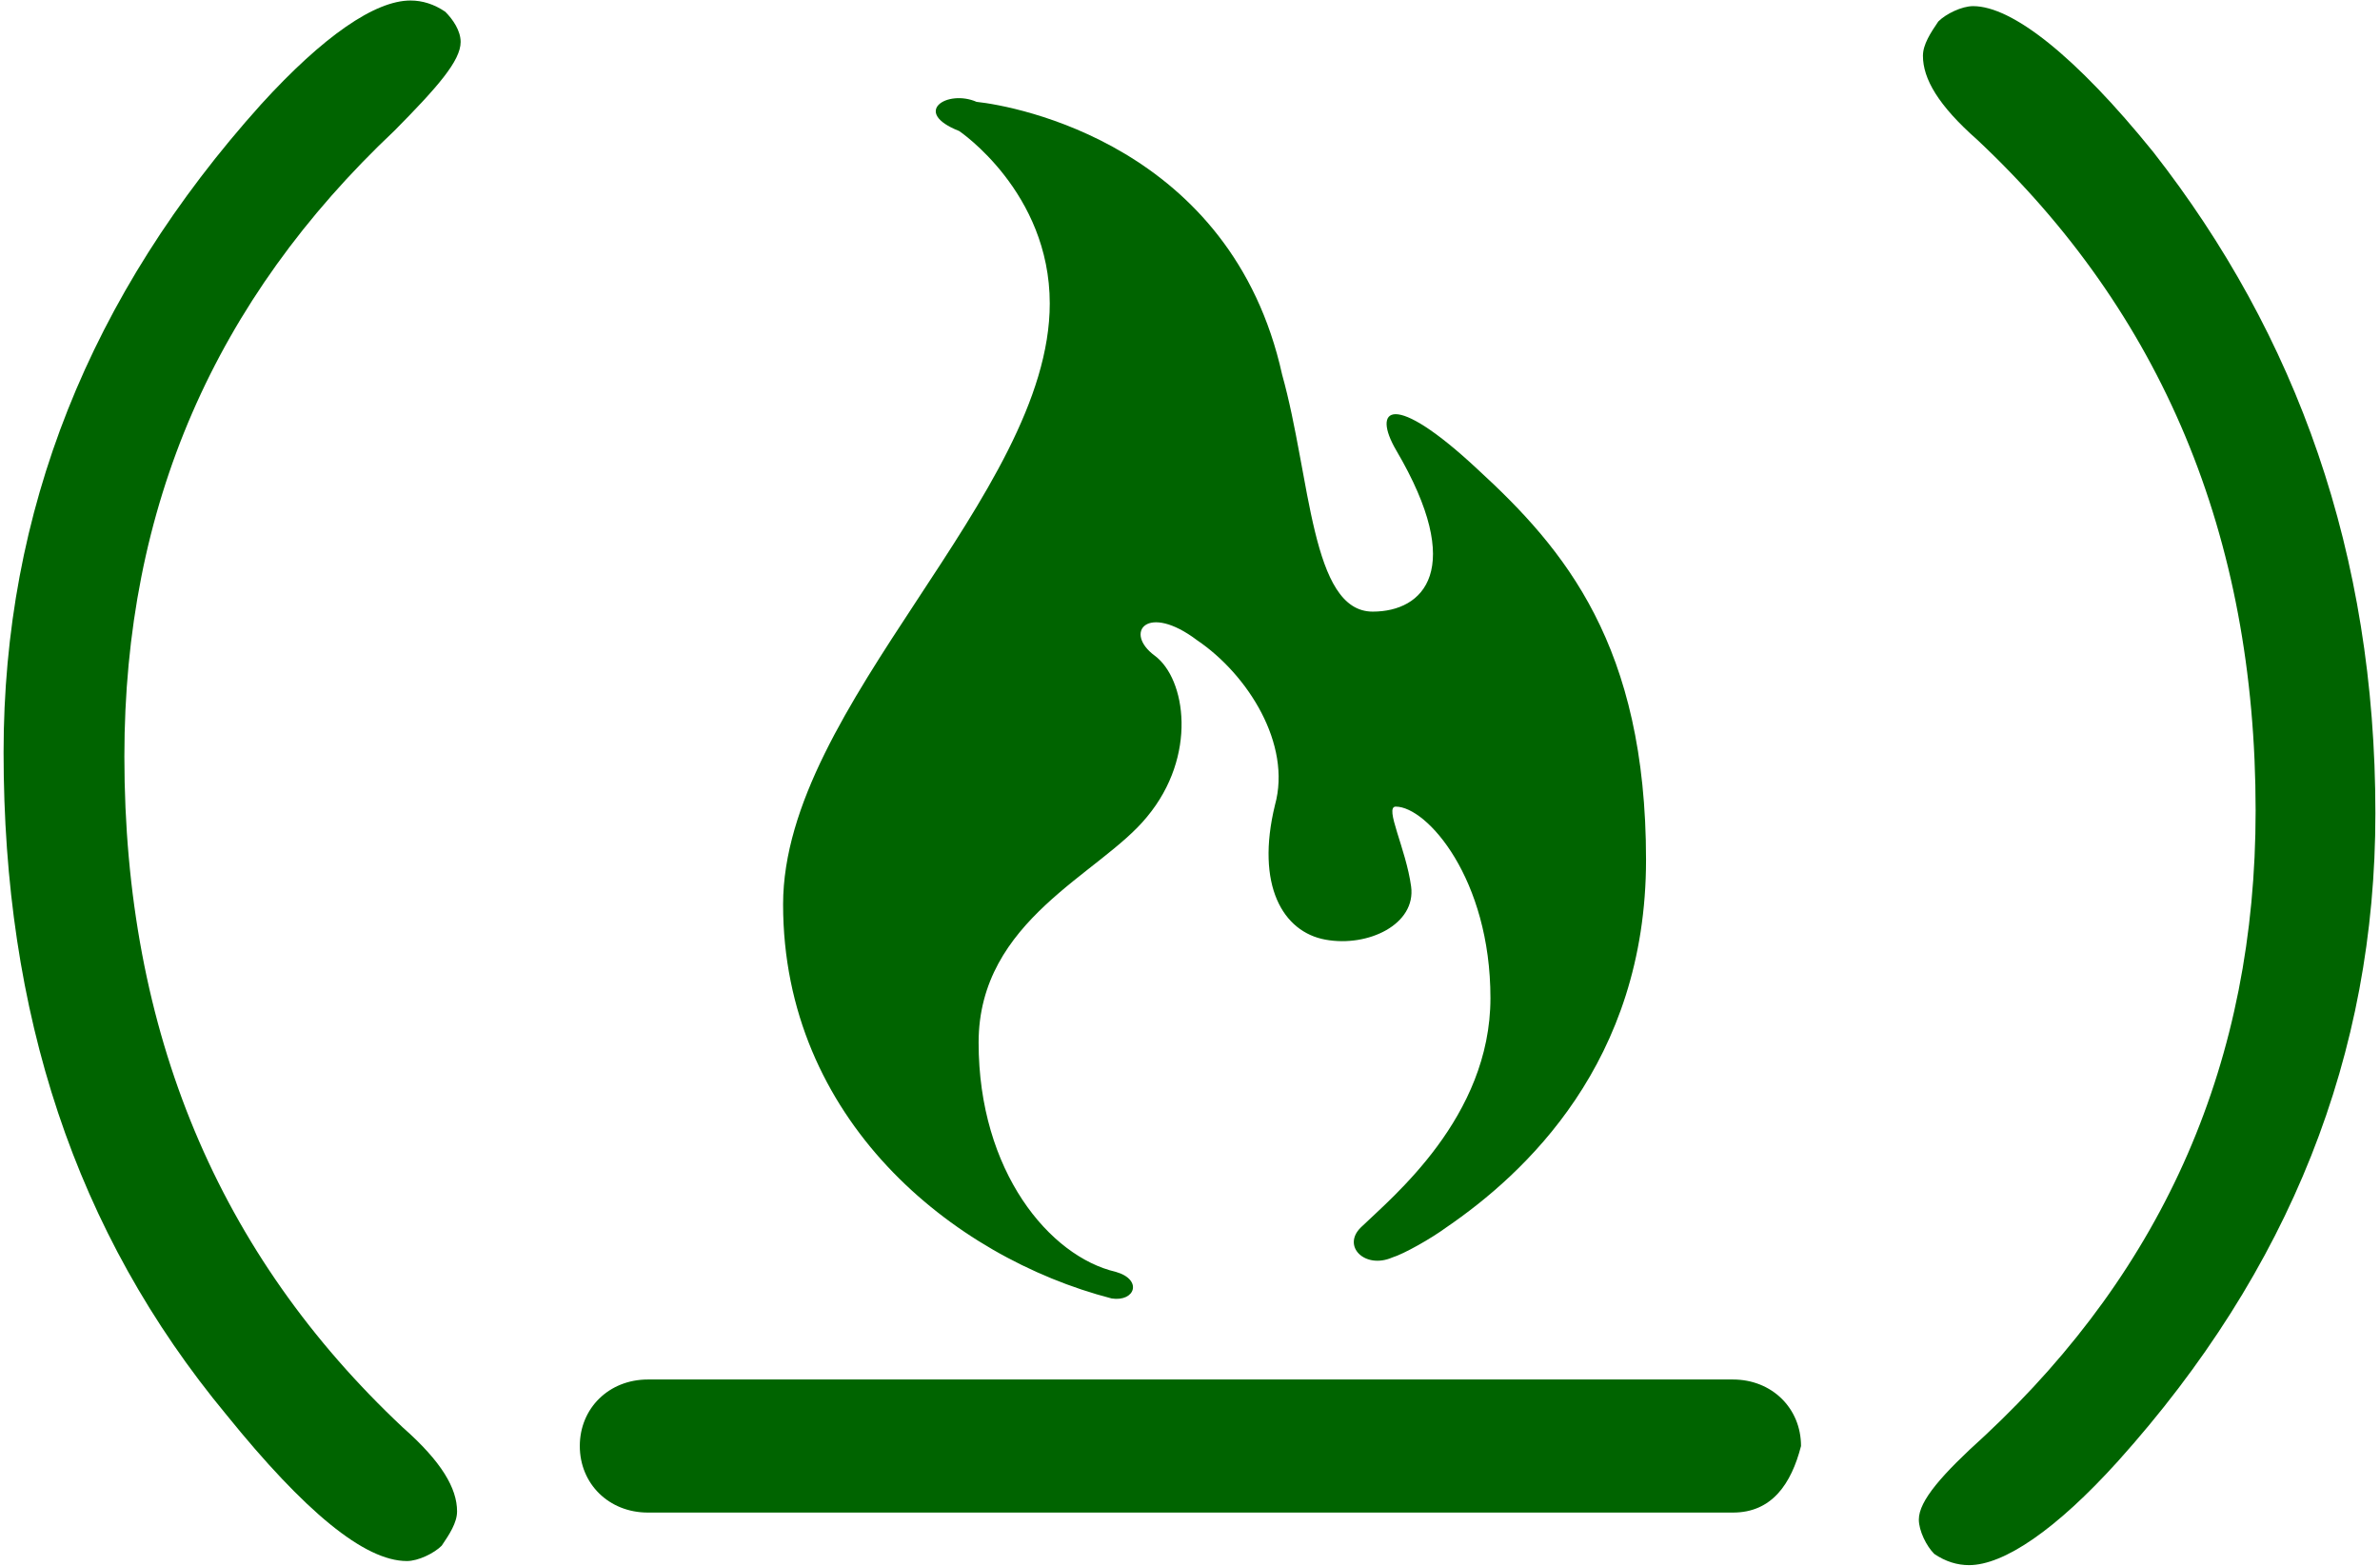 <?xml version="1.0" encoding="utf-8"?>
<!-- Generator: Adobe Illustrator 21.1.0, SVG Export Plug-In . SVG Version: 6.00 Build 0)  -->
<svg version="1.1" id="Layer_1" xmlns="http://www.w3.org/2000/svg" xmlns:xlink="http://www.w3.org/1999/xlink" x="0px" y="0px"
	 viewBox="0 0 465 306" style="enable-background:new 0 0 465 306;" xml:space="preserve">
<style type="text/css">
	.st0{fill:#006400;}
</style>
<title>Group</title>
<desc>Created with Sketch.</desc>
<g id="Page-1">
	<g id="Group">
		<path id="path29" class="st0" d="M0.7,147C0.7,99.9,17.4,57.8,51,20.4C63.2,7,73.3,0.1,80.2,0.1c2.3,0,4.6,0.7,6.8,2.2
			c1.5,1.5,3,3.7,3,5.9c0,3.7-4.6,8.9-12.9,17.3C42,58.6,24.3,98.9,24.3,147.8c0,54,18.5,97.4,54.4,131.1
			c7.6,6.7,10.6,11.9,10.6,16.4c0,2.2-1.5,4.5-3,6.7c-1.5,1.5-4.6,3-6.8,3c-8.3,0-20-9.7-35.2-28.5C14.6,240.7,0.7,198,0.7,147
			L0.7,147L0.7,147z"/>
		<path id="path31" class="st0" d="M464.1,158.9c0,47.1-16.7,89.2-50.3,126.6c-12.1,13.4-22.3,20.3-29.1,20.3
			c-2.3,0-4.6-0.7-6.8-2.2c-1.5-1.5-3-4.5-3-6.7c0-3.7,4.6-8.9,12.9-16.4c35.2-32.9,52.9-73.3,52.9-122.1c0-54-18.5-97.4-54.4-131.1
			c-7.6-6.7-10.6-11.9-10.6-16.4c0-2.2,1.5-4.5,3-6.7c1.5-1.5,4.6-3,6.8-3c7.6,0,20,9.7,35.2,28.5
			C448.7,65.5,464.1,108.1,464.1,158.9L464.1,158.9L464.1,158.9z"/>
		<g id="g33" transform="translate(107.58, 265.73)">
			<path id="path37" class="st0" d="M231,29.8H19c-7.6,0-13.3-5.6-13.3-13s5.7-13,13.3-13h212c7.6,0,13.3,5.6,13.3,13
				C242.4,24.2,238.6,29.8,231,29.8L231,29.8z"/>
		</g>
		<path id="Shape" class="st0" d="M187.4,25.6c0,0,17.7,11.9,17.7,33.7c0,37.4-52.1,78.5-52.1,117.4c0,41.9,32.9,68.9,64.2,77
			c4.6,0.7,6.1-3.7,0.8-5.2c-12.9-3-26.8-19.6-26.8-44.8c0-24,23.8-32.9,32.9-44.1c9.9-11.9,7.6-27,1.5-31.5s-1.5-10.4,8.3-3
			c9.9,6.7,18.5,20.3,15.2,32.2c-3.8,15.6,1.5,24.8,9.9,26.3c8.3,1.5,17.7-3,16.7-10.4s-5.3-15.6-3-15.6c6.1,0,18.5,14.1,18.5,37.4
			s-19.2,38.9-25.3,44.8c-3.8,3.7,0.8,8.2,6.1,5.9c2.3-0.7,7.6-3.7,10.6-5.9c15.2-10.4,39-32.2,39-71.8c0-41.9-15.9-60.7-32.9-76.3
			C272,76.1,268,79.8,272.8,88c13.7,23.3,5.3,31.5-4.6,31.5c-12.1,0-12.1-26.3-17.7-46.3c-9.9-44.8-52.1-52.5-59.7-53.3
			C185.1,17.4,178,21.9,187.4,25.6L187.4,25.6z"/>
	</g>
</g>
</svg>
